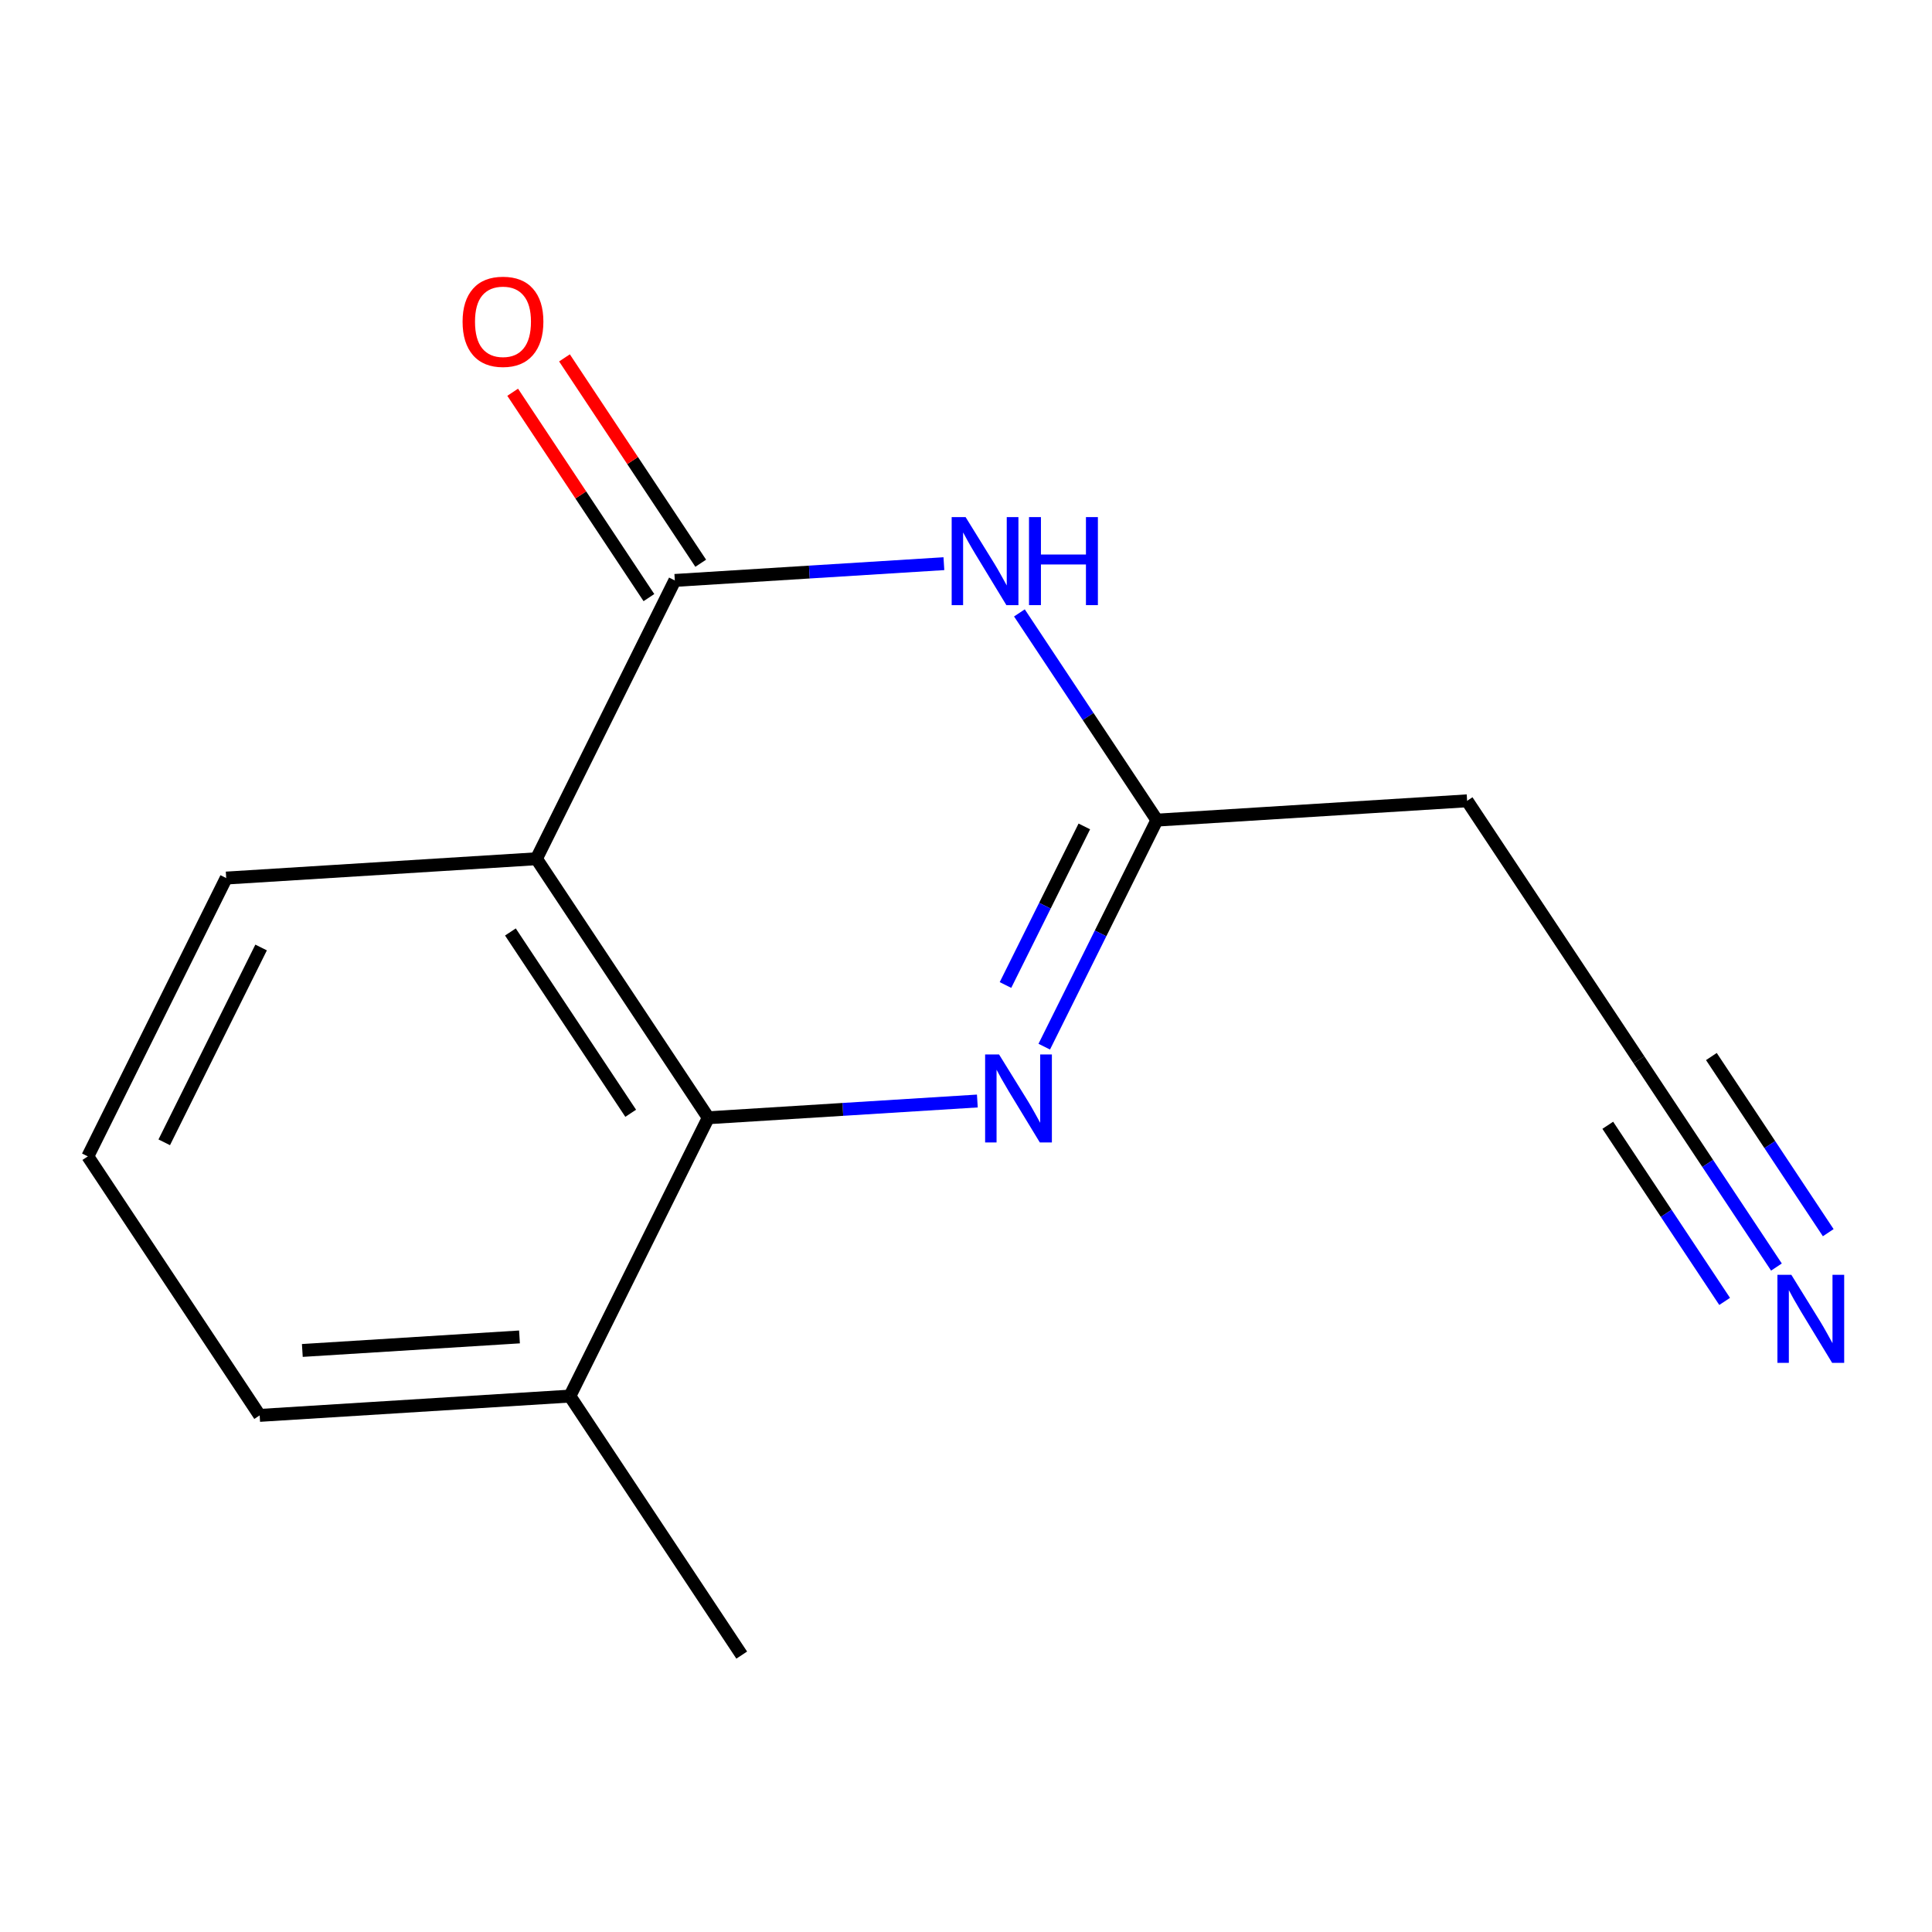<?xml version='1.0' encoding='iso-8859-1'?>
<svg version='1.1' baseProfile='full'
              xmlns='http://www.w3.org/2000/svg'
                      xmlns:rdkit='http://www.rdkit.org/xml'
                      xmlns:xlink='http://www.w3.org/1999/xlink'
                  xml:space='preserve'
width='300px' height='300px' viewBox='0 0 300 300'>
<!-- END OF HEADER -->
<rect style='opacity:1.0;fill:#FFFFFF;stroke:none' width='300' height='300' x='0' y='0'> </rect>
<rect style='opacity:1.0;fill:#FFFFFF;stroke:none' width='300' height='300' x='0' y='0'> </rect>
<path class='bond-0 atom-0 atom-1' d='M 115.175,257.002 L 88.492,216.783' style='fill:none;fill-rule:evenodd;stroke:#000000;stroke-width:2.0px;stroke-linecap:butt;stroke-linejoin:miter;stroke-opacity:1' />
<path class='bond-1 atom-1 atom-2' d='M 88.492,216.783 L 40.319,219.782' style='fill:none;fill-rule:evenodd;stroke:#000000;stroke-width:2.0px;stroke-linecap:butt;stroke-linejoin:miter;stroke-opacity:1' />
<path class='bond-1 atom-1 atom-2' d='M 80.666,207.598 L 46.946,209.698' style='fill:none;fill-rule:evenodd;stroke:#000000;stroke-width:2.0px;stroke-linecap:butt;stroke-linejoin:miter;stroke-opacity:1' />
<path class='bond-14 atom-14 atom-1' d='M 109.981,173.565 L 88.492,216.783' style='fill:none;fill-rule:evenodd;stroke:#000000;stroke-width:2.0px;stroke-linecap:butt;stroke-linejoin:miter;stroke-opacity:1' />
<path class='bond-2 atom-2 atom-3' d='M 40.319,219.782 L 13.636,179.563' style='fill:none;fill-rule:evenodd;stroke:#000000;stroke-width:2.0px;stroke-linecap:butt;stroke-linejoin:miter;stroke-opacity:1' />
<path class='bond-3 atom-3 atom-4' d='M 13.636,179.563 L 35.125,136.345' style='fill:none;fill-rule:evenodd;stroke:#000000;stroke-width:2.0px;stroke-linecap:butt;stroke-linejoin:miter;stroke-opacity:1' />
<path class='bond-3 atom-3 atom-4' d='M 25.503,177.378 L 40.545,147.126' style='fill:none;fill-rule:evenodd;stroke:#000000;stroke-width:2.0px;stroke-linecap:butt;stroke-linejoin:miter;stroke-opacity:1' />
<path class='bond-4 atom-4 atom-5' d='M 35.125,136.345 L 83.297,133.346' style='fill:none;fill-rule:evenodd;stroke:#000000;stroke-width:2.0px;stroke-linecap:butt;stroke-linejoin:miter;stroke-opacity:1' />
<path class='bond-5 atom-5 atom-6' d='M 83.297,133.346 L 104.786,90.129' style='fill:none;fill-rule:evenodd;stroke:#000000;stroke-width:2.0px;stroke-linecap:butt;stroke-linejoin:miter;stroke-opacity:1' />
<path class='bond-15 atom-14 atom-5' d='M 109.981,173.565 L 83.297,133.346' style='fill:none;fill-rule:evenodd;stroke:#000000;stroke-width:2.0px;stroke-linecap:butt;stroke-linejoin:miter;stroke-opacity:1' />
<path class='bond-15 atom-14 atom-5' d='M 97.934,172.869 L 79.256,144.716' style='fill:none;fill-rule:evenodd;stroke:#000000;stroke-width:2.0px;stroke-linecap:butt;stroke-linejoin:miter;stroke-opacity:1' />
<path class='bond-6 atom-6 atom-7' d='M 108.808,87.46 L 98.23,71.516' style='fill:none;fill-rule:evenodd;stroke:#000000;stroke-width:2.0px;stroke-linecap:butt;stroke-linejoin:miter;stroke-opacity:1' />
<path class='bond-6 atom-6 atom-7' d='M 98.23,71.516 L 87.652,55.572' style='fill:none;fill-rule:evenodd;stroke:#FF0000;stroke-width:2.0px;stroke-linecap:butt;stroke-linejoin:miter;stroke-opacity:1' />
<path class='bond-6 atom-6 atom-7' d='M 100.764,92.797 L 90.186,76.853' style='fill:none;fill-rule:evenodd;stroke:#000000;stroke-width:2.0px;stroke-linecap:butt;stroke-linejoin:miter;stroke-opacity:1' />
<path class='bond-6 atom-6 atom-7' d='M 90.186,76.853 L 79.608,60.909' style='fill:none;fill-rule:evenodd;stroke:#FF0000;stroke-width:2.0px;stroke-linecap:butt;stroke-linejoin:miter;stroke-opacity:1' />
<path class='bond-7 atom-6 atom-8' d='M 104.786,90.129 L 125.677,88.828' style='fill:none;fill-rule:evenodd;stroke:#000000;stroke-width:2.0px;stroke-linecap:butt;stroke-linejoin:miter;stroke-opacity:1' />
<path class='bond-7 atom-6 atom-8' d='M 125.677,88.828 L 146.568,87.528' style='fill:none;fill-rule:evenodd;stroke:#0000FF;stroke-width:2.0px;stroke-linecap:butt;stroke-linejoin:miter;stroke-opacity:1' />
<path class='bond-8 atom-8 atom-9' d='M 158.293,95.171 L 168.967,111.26' style='fill:none;fill-rule:evenodd;stroke:#0000FF;stroke-width:2.0px;stroke-linecap:butt;stroke-linejoin:miter;stroke-opacity:1' />
<path class='bond-8 atom-8 atom-9' d='M 168.967,111.26 L 179.641,127.349' style='fill:none;fill-rule:evenodd;stroke:#000000;stroke-width:2.0px;stroke-linecap:butt;stroke-linejoin:miter;stroke-opacity:1' />
<path class='bond-9 atom-9 atom-10' d='M 179.641,127.349 L 227.814,124.35' style='fill:none;fill-rule:evenodd;stroke:#000000;stroke-width:2.0px;stroke-linecap:butt;stroke-linejoin:miter;stroke-opacity:1' />
<path class='bond-12 atom-9 atom-13' d='M 179.641,127.349 L 170.896,144.937' style='fill:none;fill-rule:evenodd;stroke:#000000;stroke-width:2.0px;stroke-linecap:butt;stroke-linejoin:miter;stroke-opacity:1' />
<path class='bond-12 atom-9 atom-13' d='M 170.896,144.937 L 162.151,162.525' style='fill:none;fill-rule:evenodd;stroke:#0000FF;stroke-width:2.0px;stroke-linecap:butt;stroke-linejoin:miter;stroke-opacity:1' />
<path class='bond-12 atom-9 atom-13' d='M 168.374,128.327 L 162.253,140.639' style='fill:none;fill-rule:evenodd;stroke:#000000;stroke-width:2.0px;stroke-linecap:butt;stroke-linejoin:miter;stroke-opacity:1' />
<path class='bond-12 atom-9 atom-13' d='M 162.253,140.639 L 156.131,152.951' style='fill:none;fill-rule:evenodd;stroke:#0000FF;stroke-width:2.0px;stroke-linecap:butt;stroke-linejoin:miter;stroke-opacity:1' />
<path class='bond-10 atom-10 atom-11' d='M 227.814,124.35 L 254.497,164.568' style='fill:none;fill-rule:evenodd;stroke:#000000;stroke-width:2.0px;stroke-linecap:butt;stroke-linejoin:miter;stroke-opacity:1' />
<path class='bond-11 atom-11 atom-12' d='M 254.497,164.568 L 265.171,180.657' style='fill:none;fill-rule:evenodd;stroke:#000000;stroke-width:2.0px;stroke-linecap:butt;stroke-linejoin:miter;stroke-opacity:1' />
<path class='bond-11 atom-11 atom-12' d='M 265.171,180.657 L 275.845,196.746' style='fill:none;fill-rule:evenodd;stroke:#0000FF;stroke-width:2.0px;stroke-linecap:butt;stroke-linejoin:miter;stroke-opacity:1' />
<path class='bond-11 atom-11 atom-12' d='M 249.655,174.732 L 258.728,188.407' style='fill:none;fill-rule:evenodd;stroke:#000000;stroke-width:2.0px;stroke-linecap:butt;stroke-linejoin:miter;stroke-opacity:1' />
<path class='bond-11 atom-11 atom-12' d='M 258.728,188.407 L 267.801,202.083' style='fill:none;fill-rule:evenodd;stroke:#0000FF;stroke-width:2.0px;stroke-linecap:butt;stroke-linejoin:miter;stroke-opacity:1' />
<path class='bond-11 atom-11 atom-12' d='M 265.743,164.058 L 274.816,177.734' style='fill:none;fill-rule:evenodd;stroke:#000000;stroke-width:2.0px;stroke-linecap:butt;stroke-linejoin:miter;stroke-opacity:1' />
<path class='bond-11 atom-11 atom-12' d='M 274.816,177.734 L 283.889,191.41' style='fill:none;fill-rule:evenodd;stroke:#0000FF;stroke-width:2.0px;stroke-linecap:butt;stroke-linejoin:miter;stroke-opacity:1' />
<path class='bond-13 atom-13 atom-14' d='M 151.762,170.964 L 130.871,172.265' style='fill:none;fill-rule:evenodd;stroke:#0000FF;stroke-width:2.0px;stroke-linecap:butt;stroke-linejoin:miter;stroke-opacity:1' />
<path class='bond-13 atom-13 atom-14' d='M 130.871,172.265 L 109.981,173.565' style='fill:none;fill-rule:evenodd;stroke:#000000;stroke-width:2.0px;stroke-linecap:butt;stroke-linejoin:miter;stroke-opacity:1' />
<path  class='atom-7' d='M 71.829 49.949
Q 71.829 46.666, 73.45 44.832
Q 75.072 42.998, 78.103 42.998
Q 81.134 42.998, 82.756 44.832
Q 84.377 46.666, 84.377 49.949
Q 84.377 53.269, 82.737 55.161
Q 81.096 57.034, 78.103 57.034
Q 75.091 57.034, 73.45 55.161
Q 71.829 53.288, 71.829 49.949
M 78.103 55.489
Q 80.188 55.489, 81.308 54.099
Q 82.447 52.69, 82.447 49.949
Q 82.447 47.265, 81.308 45.914
Q 80.188 44.543, 78.103 44.543
Q 76.018 44.543, 74.879 45.894
Q 73.759 47.246, 73.759 49.949
Q 73.759 52.709, 74.879 54.099
Q 76.018 55.489, 78.103 55.489
' fill='#FF0000'/>
<path  class='atom-8' d='M 149.937 80.295
L 154.416 87.535
Q 154.86 88.249, 155.574 89.543
Q 156.289 90.837, 156.327 90.914
L 156.327 80.295
L 158.142 80.295
L 158.142 93.964
L 156.269 93.964
L 151.462 86.049
Q 150.902 85.122, 150.304 84.06
Q 149.725 82.998, 149.551 82.67
L 149.551 93.964
L 147.775 93.964
L 147.775 80.295
L 149.937 80.295
' fill='#0000FF'/>
<path  class='atom-8' d='M 159.783 80.295
L 161.636 80.295
L 161.636 86.106
L 168.625 86.106
L 168.625 80.295
L 170.479 80.295
L 170.479 93.964
L 168.625 93.964
L 168.625 87.651
L 161.636 87.651
L 161.636 93.964
L 159.783 93.964
L 159.783 80.295
' fill='#0000FF'/>
<path  class='atom-12' d='M 278.159 197.953
L 282.638 205.193
Q 283.082 205.907, 283.796 207.2
Q 284.51 208.494, 284.549 208.571
L 284.549 197.953
L 286.364 197.953
L 286.364 211.622
L 284.491 211.622
L 279.684 203.706
Q 279.124 202.779, 278.525 201.718
Q 277.946 200.656, 277.772 200.327
L 277.772 211.622
L 275.996 211.622
L 275.996 197.953
L 278.159 197.953
' fill='#0000FF'/>
<path  class='atom-13' d='M 155.131 163.732
L 159.61 170.972
Q 160.054 171.686, 160.769 172.98
Q 161.483 174.273, 161.522 174.35
L 161.522 163.732
L 163.336 163.732
L 163.336 177.401
L 161.464 177.401
L 156.656 169.485
Q 156.096 168.558, 155.498 167.497
Q 154.919 166.435, 154.745 166.107
L 154.745 177.401
L 152.969 177.401
L 152.969 163.732
L 155.131 163.732
' fill='#0000FF'/>
</svg>
